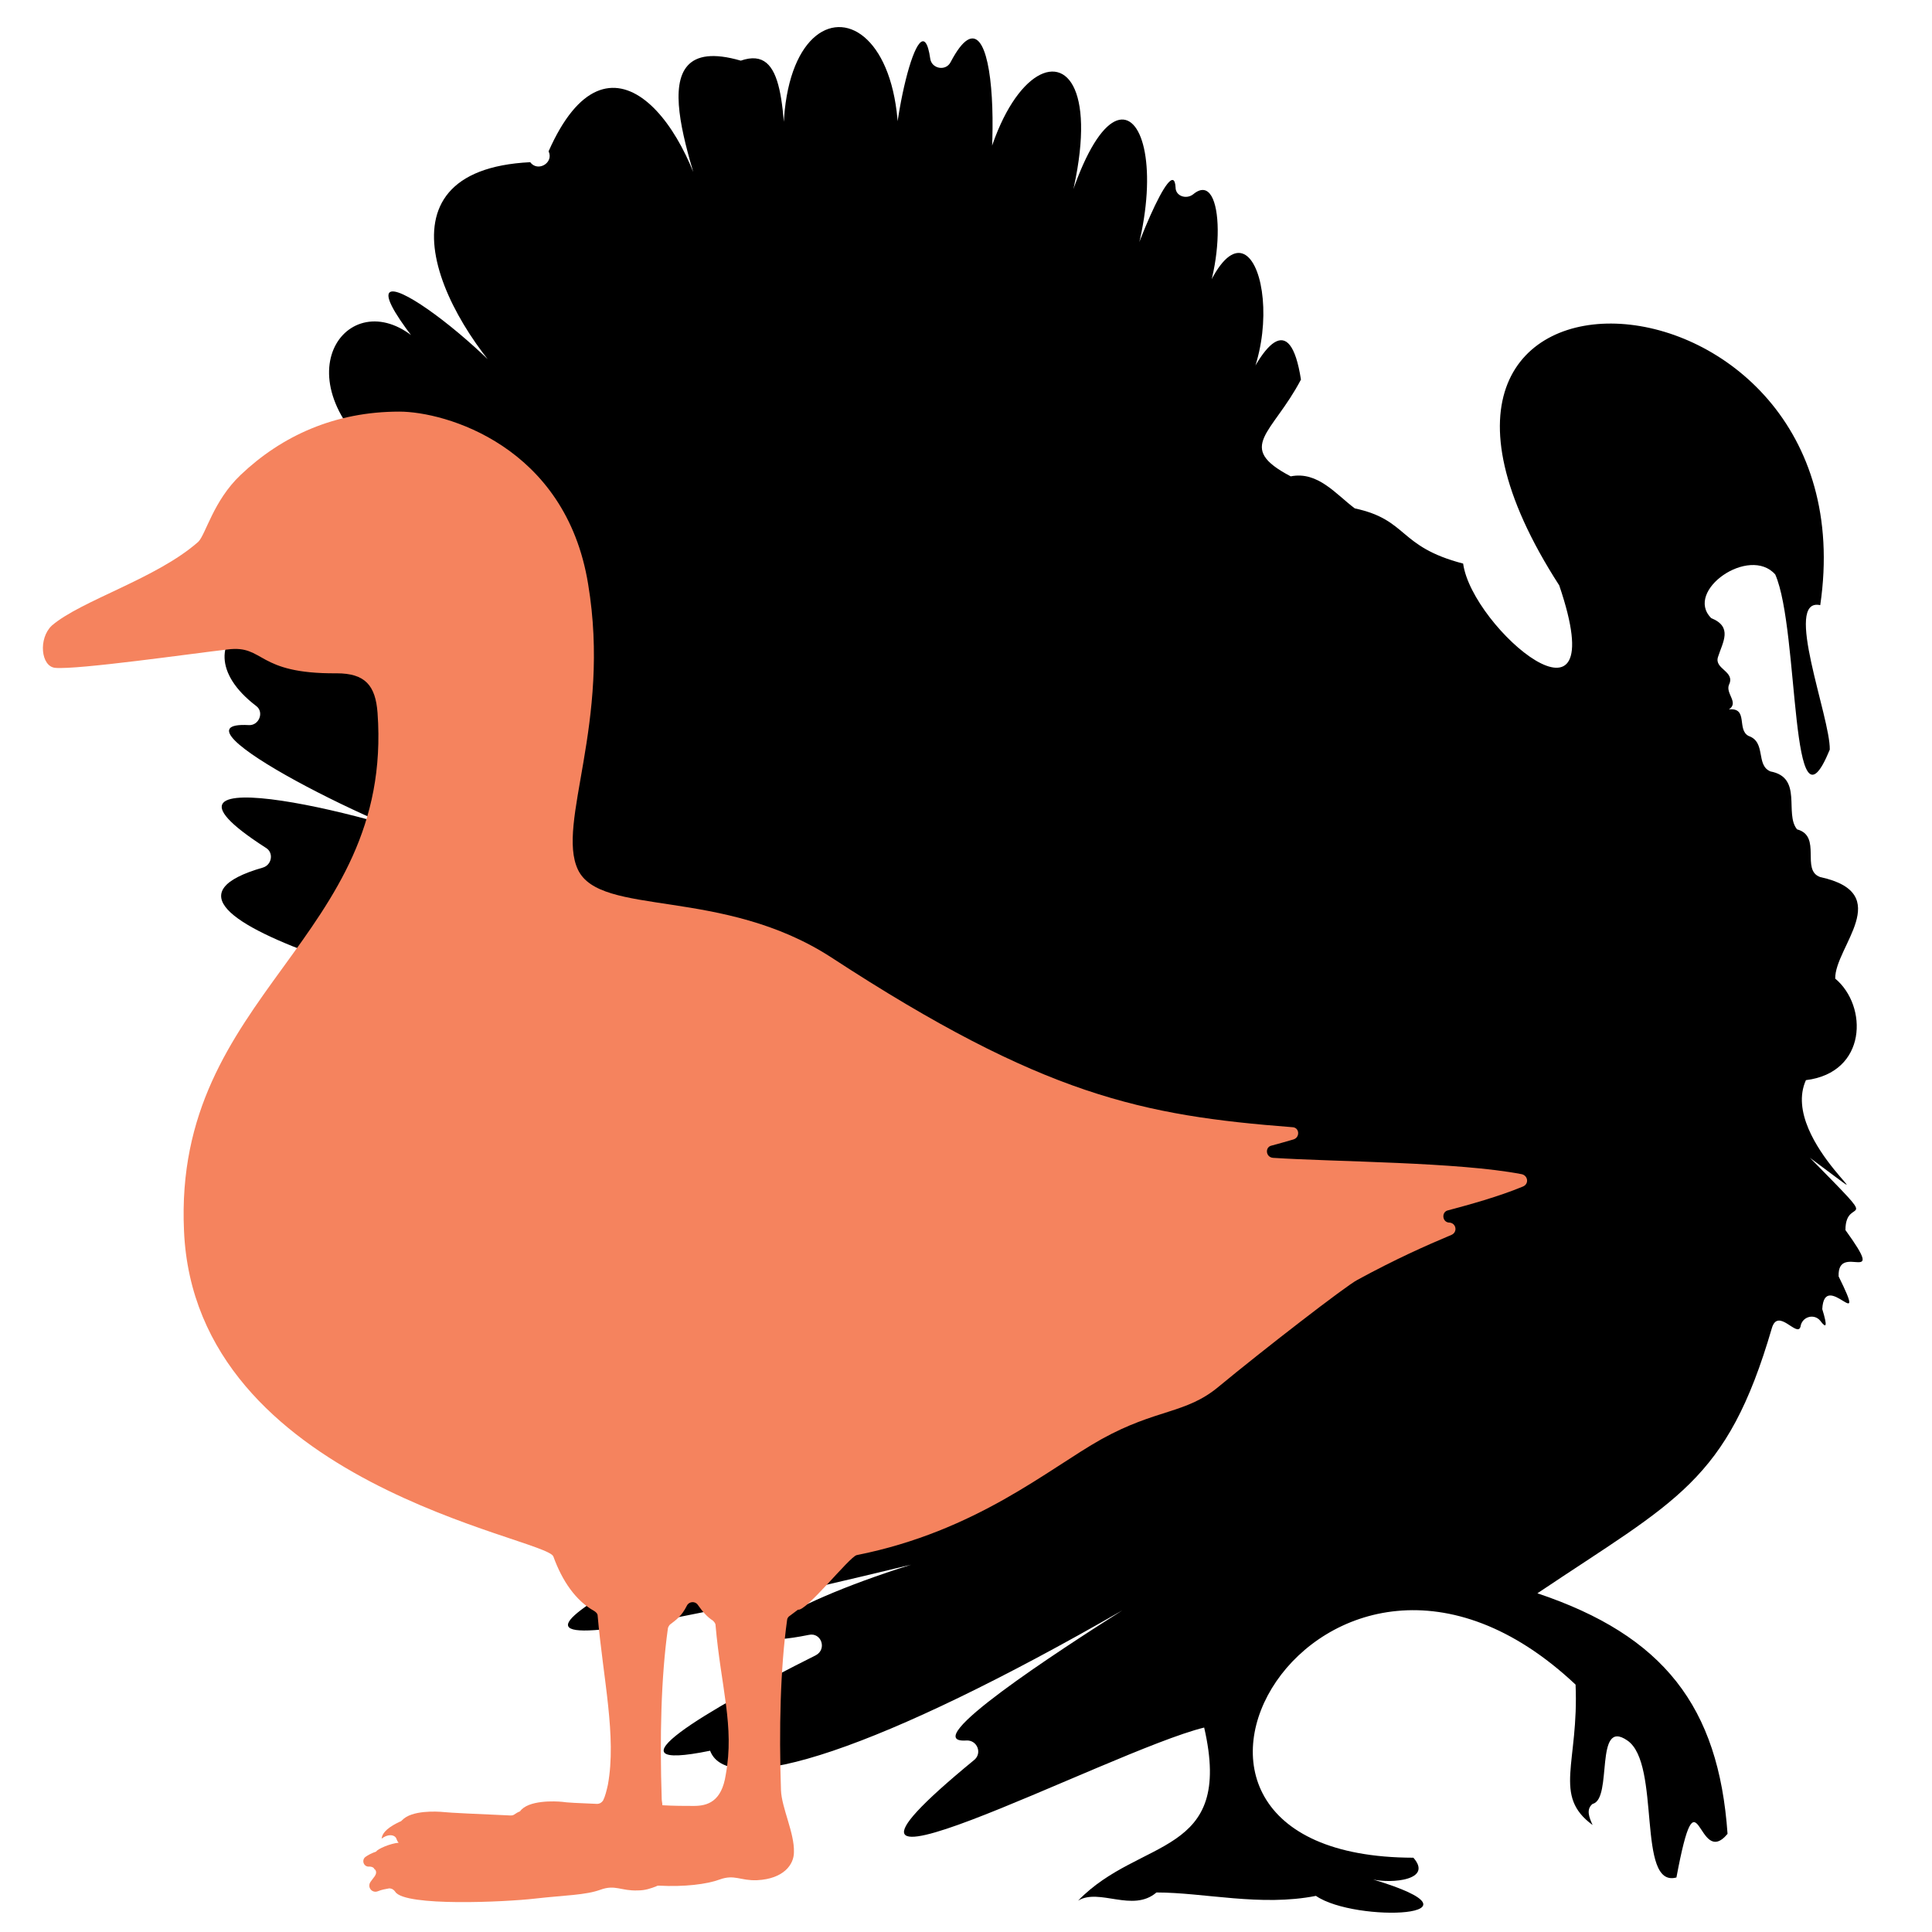 <?xml version="1.0" encoding="UTF-8"?> <svg xmlns="http://www.w3.org/2000/svg" xmlns:xlink="http://www.w3.org/1999/xlink" version="1.1" id="Layer_1" x="0px" y="0px" viewBox="0 0 283.5 283.5" style="enable-background:new 0 0 283.5 283.5;" xml:space="preserve"> <style type="text/css"> .st0{fill:#F5835E;} </style> <path d="M265,158.5c9-1.1,9.1-10.9,4.3-14.9c-0.1-4.6,8.9-12.5-2.2-14.9c-2.9-1,0.3-6-3.4-7c-1.9-2.3,0.9-7.6-3.9-8.5 c-2.2-0.9-0.6-4.3-3.2-5.2c-1.8-0.9,0-4.2-2.9-3.9c1.5-1-0.5-2.3,0-3.6c1-2-2.2-2.3-1.6-4.1c0.7-2.2,2.2-4.4-1-5.7 c-4-4,5.6-10.7,9.4-6.4c3.6,8.2,2.1,40.1,8,25.7c0.1-4.7-6.9-22.4-1.4-21.2c7.7-52.4-73-56.7-38.3-2.9c8.2,24.1-12.8,6.3-14.1-3.2 c-9.6-2.5-8-6.4-15.9-8.1c-2.7-2-5.4-5.5-9.4-4.7c-8.2-4.3-2.7-6.2,1.5-14.2c-1.6-10.3-5.7-5.4-9.4,3.6c8.6-12.3,1.3-35.6-6.2-12.1 c4.6-7.2,4.5-22.6-0.2-18.7c-1,0.8-2.6,0.3-2.6-1c-0.3-5.4-6.8,10.7-8.4,17.3c10.5-24.3-0.9-42.9-9.2-8c12.8-37-11.3-33.7-12.1,2 c4.4-11.9,4-43.6-3.3-29.7c-0.7,1.4-2.8,1-3-0.5c-1.4-9.8-6.4,11.2-5.4,20.9c5.4-32.9-20.5-34.7-15.5-1.3 c-0.7-12.2-0.3-21.6-6.9-19.3c-16.2-4.7-6.3,16.4-4.4,25.4c-2.8-16.2-15-32-23.8-12.1c0.8,1.7-1.6,3.1-2.7,1.6 C53.7,25,65.2,48,77.4,59c-9.8-12.3-32.8-27.6-11.9-3.5C56.4,39,42.1,50,51.2,62.7c1.5,1.4-0.5,3.6-2.1,2.4c-6.2-5.1-11,8.6-7.3,12 c0.7,1.2-0.3,2.5-1.7,2.3c-6.1-0.9,8.7,14.3,17,17C40.2,83.2,25,94,37.6,103.6c1.2,0.9,0.4,2.9-1.1,2.8 c-12.9-0.7,20.9,16.3,31.4,18.6c-10.2-5-51-14.8-28.9-0.6c1.2,0.7,0.9,2.5-0.4,2.9c-24.4,7,29.8,19.9,57.8,26.5 c1.6,0.4,1.7,2.6,0.1,3.1c-7.5,1.9,7.6,4.5,2.7,7.9c-3.1,0.9-3.2,2.7,2.9,4.8c1.4,0.5,1.5,2.3,0.2,3c-7.3,3.5,22.8,9.1,34.2,12.8 c1.5,0.5,1.5,2.6-0.1,3c-9.2,2.5-28.7,6-22.9,7.6c4.7,4.3-8.8,4-9.8,5.1c-2.1,0.6-5.6,6.1,14.5,3.4c-18.6,2.4-43.1,10.5,2.1,6.1 c-15.7,1.7-21.7,6.9-10.1,6.6c1.8,0,2.3,2.5,0.6,3.1c-18.4,13.5-61.5,29.7,22.9,9.3c-19.8,6.2-28.9,13.1-15,10.3 c1.8-0.4,2.7,2.1,1,3c-16.2,8.1-31.6,17.3-15.5,14c2.7,7.2,25.2-0.3,60.5-20.6c-9.3,5.9-30.4,19.6-22.9,19.1 c1.6-0.1,2.4,1.9,1.1,2.9c-32,26.3,19.9-1.4,33.8-4.8c4.4,19.1-9.4,16-18.5,25.4c3.1-1.9,8,1.8,11.5-1.2c7,0,15.3,2.1,23.4,0.5 c5.8,4,26.7,3.1,8.4-2.4c2.7,0.6,8.8,0.1,5.9-3.2c-48.2-0.1-13.4-60.4,23.8-25.4c0.5,11.5-3.4,16.3,2.5,20.6c-0.5-1.1-1-2.3,0-3.1 c3-0.7,0.2-12.7,5.1-9.3c5,3.4,1.3,21.7,7.2,20.1c3.2-17.1,3-1,7.5-6.4c-1.3-18.7-9.4-29.1-27.9-35.3c20.4-13.7,27.8-16.3,34.4-38.9 c0.9-3.1,3.7,1.4,4.2-0.2c0.2-1.5,2-2,2.9-0.9c0.9,1.2,1.1,0.9,0.3-1.7c0.3-6,6.9,4.3,2.4-4.8c-0.2-5.2,7.3,1.9,1-6.8 c0-5.4,5.9,0.7-5.2-10.6C279.8,180.4,260.9,167.6,265,158.5z"></path> <path class="st0" d="M8.1,98c3.3,0.3,20.1-2.1,25.3-2.7c5.5-0.7,4.1,3.6,16,3.5c4.2,0,5.7,1.8,6,5.8c2.4,33.3-30,41.1-28.4,76 c1.6,37.2,53.2,45,54.2,47.8c1.3,3.6,3.3,6.5,6,8c0.3,0.2,0.5,0.4,0.5,0.7c0.8,9.2,2.8,17.7,1.5,24.8c-0.2,0.9-0.4,1.7-0.7,2.3 c-0.2,0.3-0.5,0.5-0.9,0.5c-2.6-0.1-4.6-0.2-5.1-0.3c-1-0.1-5-0.3-6.2,1.4c-0.3,0.1-0.6,0.3-0.9,0.5c-0.2,0.1-0.3,0.1-0.5,0.1 c-4.6-0.2-9-0.4-9.8-0.5c-1-0.1-4.7-0.3-6.1,1.2c-0.1,0.1-0.2,0.2-0.3,0.2c-1.5,0.7-2.6,1.5-2.7,2.5c0.4-0.3,0.8-0.5,1.3-0.5 c0.4,0,0.8,0.2,0.9,0.6c0.1,0.2,0.1,0.3,0.3,0.5c-1.2,0.1-3.1,0.9-3.3,1.3c-0.6,0.2-1.2,0.5-1.6,0.8c-0.6,0.5-0.2,1.5,0.6,1.4 c0,0,0,0,0,0c0.3,0,0.6,0.1,0.7,0.3c0,0.1,0.1,0.1,0.1,0.1c0.3,0.3,0.2,0.7,0,1c-0.2,0.3-0.4,0.5-0.6,0.8c-0.6,0.8,0.2,1.8,1.1,1.4 c0.5-0.2,1-0.3,1.6-0.4c0.4,0,0.7,0.2,0.9,0.5c1.4,2.2,16.2,1.5,20.5,1c4.4-0.5,7.4-0.5,9.6-1.3c2.2-0.8,3,0.2,5.5,0.1 c1.1,0,1.9-0.3,2.7-0.6c0.1-0.1,0.3-0.1,0.4-0.1c3.7,0.2,7-0.2,8.9-0.9c2.2-0.8,3,0.2,5.5,0.1c3.9-0.2,5.4-2.3,5.4-4.1 c0.1-2.8-1.8-6.5-1.9-9.1c-0.3-9-0.1-17.8,0.9-25c0-0.2,0.2-0.5,0.4-0.6c0.4-0.3,0.8-0.6,1.2-0.9c1.2,0.3,7.5-7.7,8.6-8 c17.6-3.5,28.2-12.7,35.9-17c8.1-4.5,12.4-3.7,17.2-7.7c6.4-5.3,18.8-14.9,20.4-15.7c5.7-3.1,10-5,13.8-6.6c0.9-0.4,0.7-1.7-0.3-1.8 c0,0,0,0-0.1,0c-1-0.1-1.1-1.6-0.1-1.8c3-0.8,7.4-2,11-3.5c0.9-0.4,0.7-1.6-0.2-1.8c-9.3-1.8-27.3-1.8-36.5-2.4 c-1.1-0.1-1.2-1.6-0.2-1.8c1.1-0.3,2.2-0.6,3.2-0.9c1-0.3,0.9-1.8-0.2-1.8c-21.9-1.7-36.5-4.6-67.6-24.9 c-16-10.4-33.9-5.9-37.2-12.9c-3.2-6.8,4.9-21.5,1.5-41.9C83,65.4,65.3,60.4,58.6,60.4c-9.4,0-17.2,3.5-23.3,9.3 c-4,3.8-5.1,8.7-6.2,9.8C23,84.9,11.9,88.1,7.6,91.8C5.6,93.7,6,97.8,8.1,98z M101.8,265c-1.3,0-2.9,0-4.6-0.1 c0-0.3-0.1-0.6-0.1-0.9c-0.3-9.1-0.1-17.8,0.9-25c0-0.2,0.2-0.5,0.3-0.6c0.9-0.7,1.7-1.2,2.5-2.8c0.3-0.6,1.2-0.7,1.6-0.1 c0.7,1,1.4,1.8,2.2,2.3c0.2,0.2,0.4,0.4,0.4,0.7c0.8,9.1,2.8,14.8,1.5,21.9C105.9,264.4,103.8,265,101.8,265z"></path> </svg> 